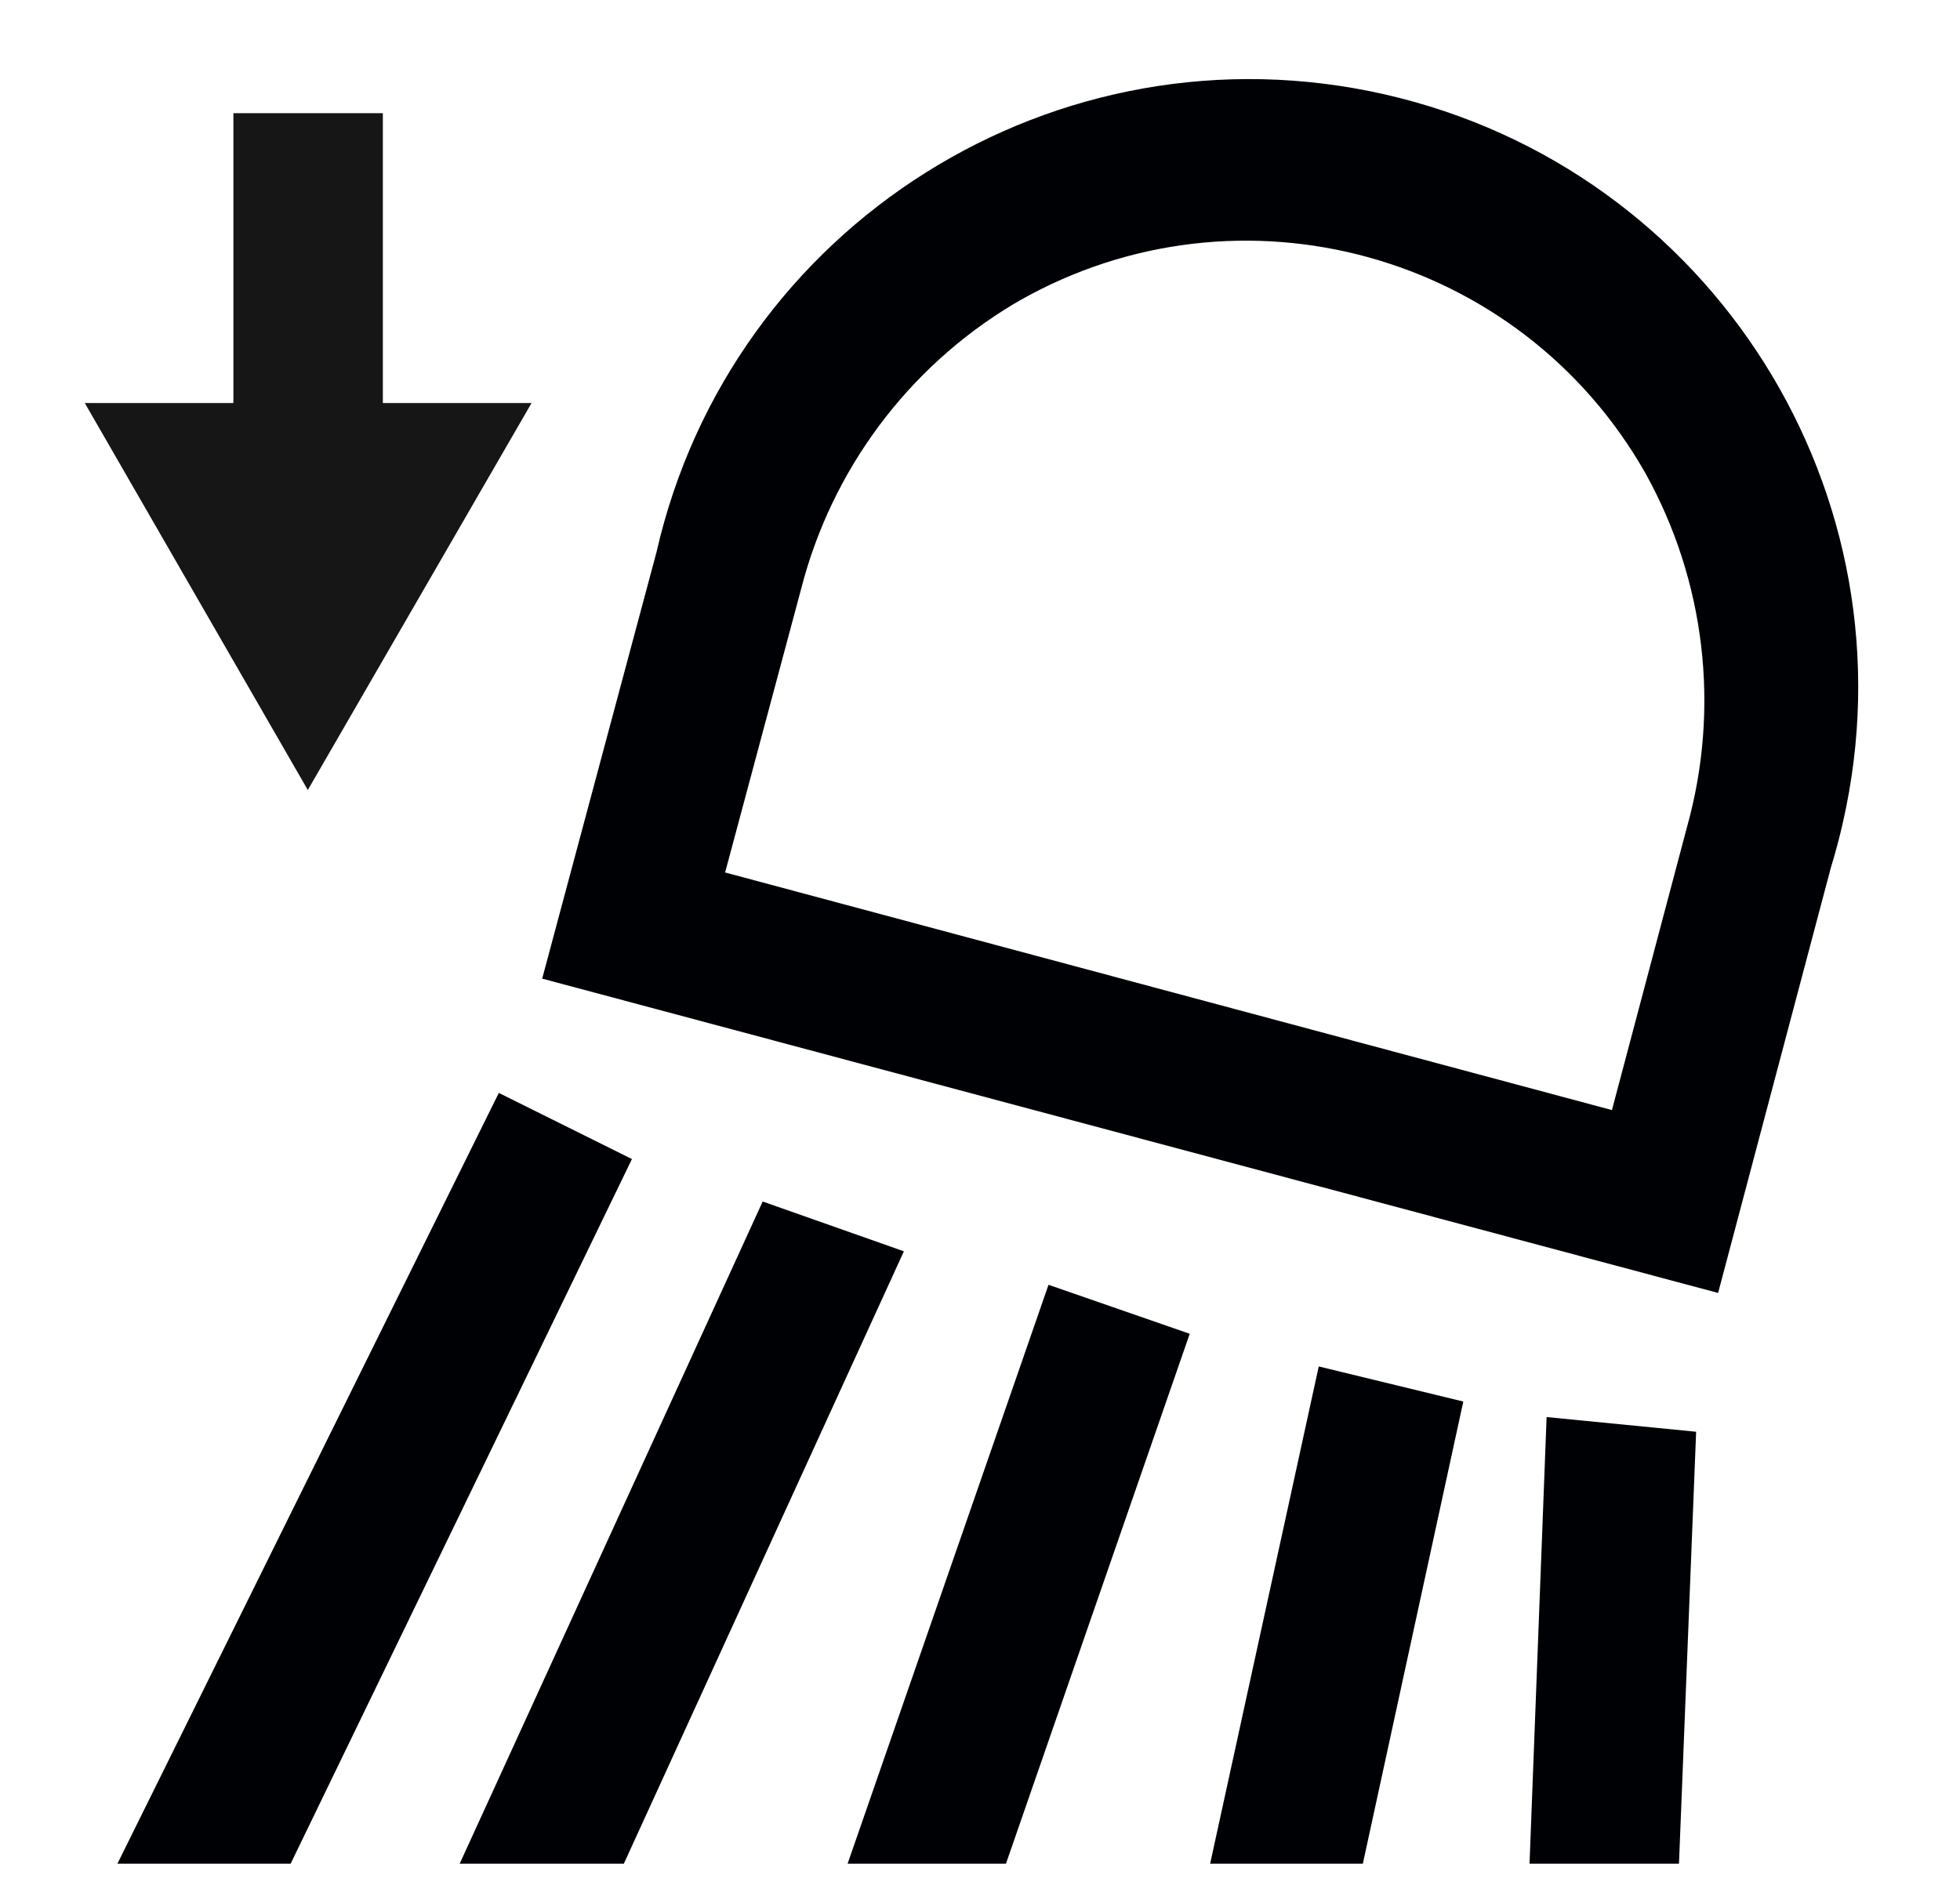 <svg xmlns="http://www.w3.org/2000/svg" fill="none" viewBox="0 0 24 23" height="23" width="24">
<path fill="#000105" d="M7.639 22.826H5.629L9.339 14.716L11.068 15.326L7.639 22.826Z" clip-rule="evenodd" fill-rule="evenodd"></path>
<path fill="#000105" d="M18.729 22.826L18.938 17.356L20.769 17.536L20.559 22.826H18.729Z" clip-rule="evenodd" fill-rule="evenodd"></path>
<path fill="#000105" d="M12.318 22.826H10.379L12.839 15.736L14.568 16.336L12.318 22.826Z" clip-rule="evenodd" fill-rule="evenodd"></path>
<path fill="#000105" d="M16.688 22.826H14.818L16.148 16.736L17.918 17.166L16.688 22.826Z" clip-rule="evenodd" fill-rule="evenodd"></path>
<path fill="#000105" d="M3.559 22.826H1.438L6.108 13.386L7.738 14.196L3.559 22.826Z" clip-rule="evenodd" fill-rule="evenodd"></path>
<path fill="#000105" d="M21.038 15.836L6.639 11.986L8.038 6.766C8.952 2.754 12.944 0.243 16.956 1.156C20.969 2.07 23.48 6.063 22.566 10.074C22.524 10.26 22.475 10.444 22.419 10.626L21.038 15.836ZM8.879 10.686L19.738 13.596L20.658 10.126C21.064 8.672 20.882 7.116 20.148 5.796C18.617 3.096 15.188 2.149 12.487 3.68L12.408 3.726C11.116 4.502 10.183 5.756 9.809 7.216L8.879 10.686Z" clip-rule="evenodd" fill-rule="evenodd"></path>
<path fill="#161617" d="M4.688 4.936V1.386H2.858V4.936H1.038L3.769 9.676L6.509 4.936H4.688Z" clip-rule="evenodd" fill-rule="evenodd"></path>
</svg>

